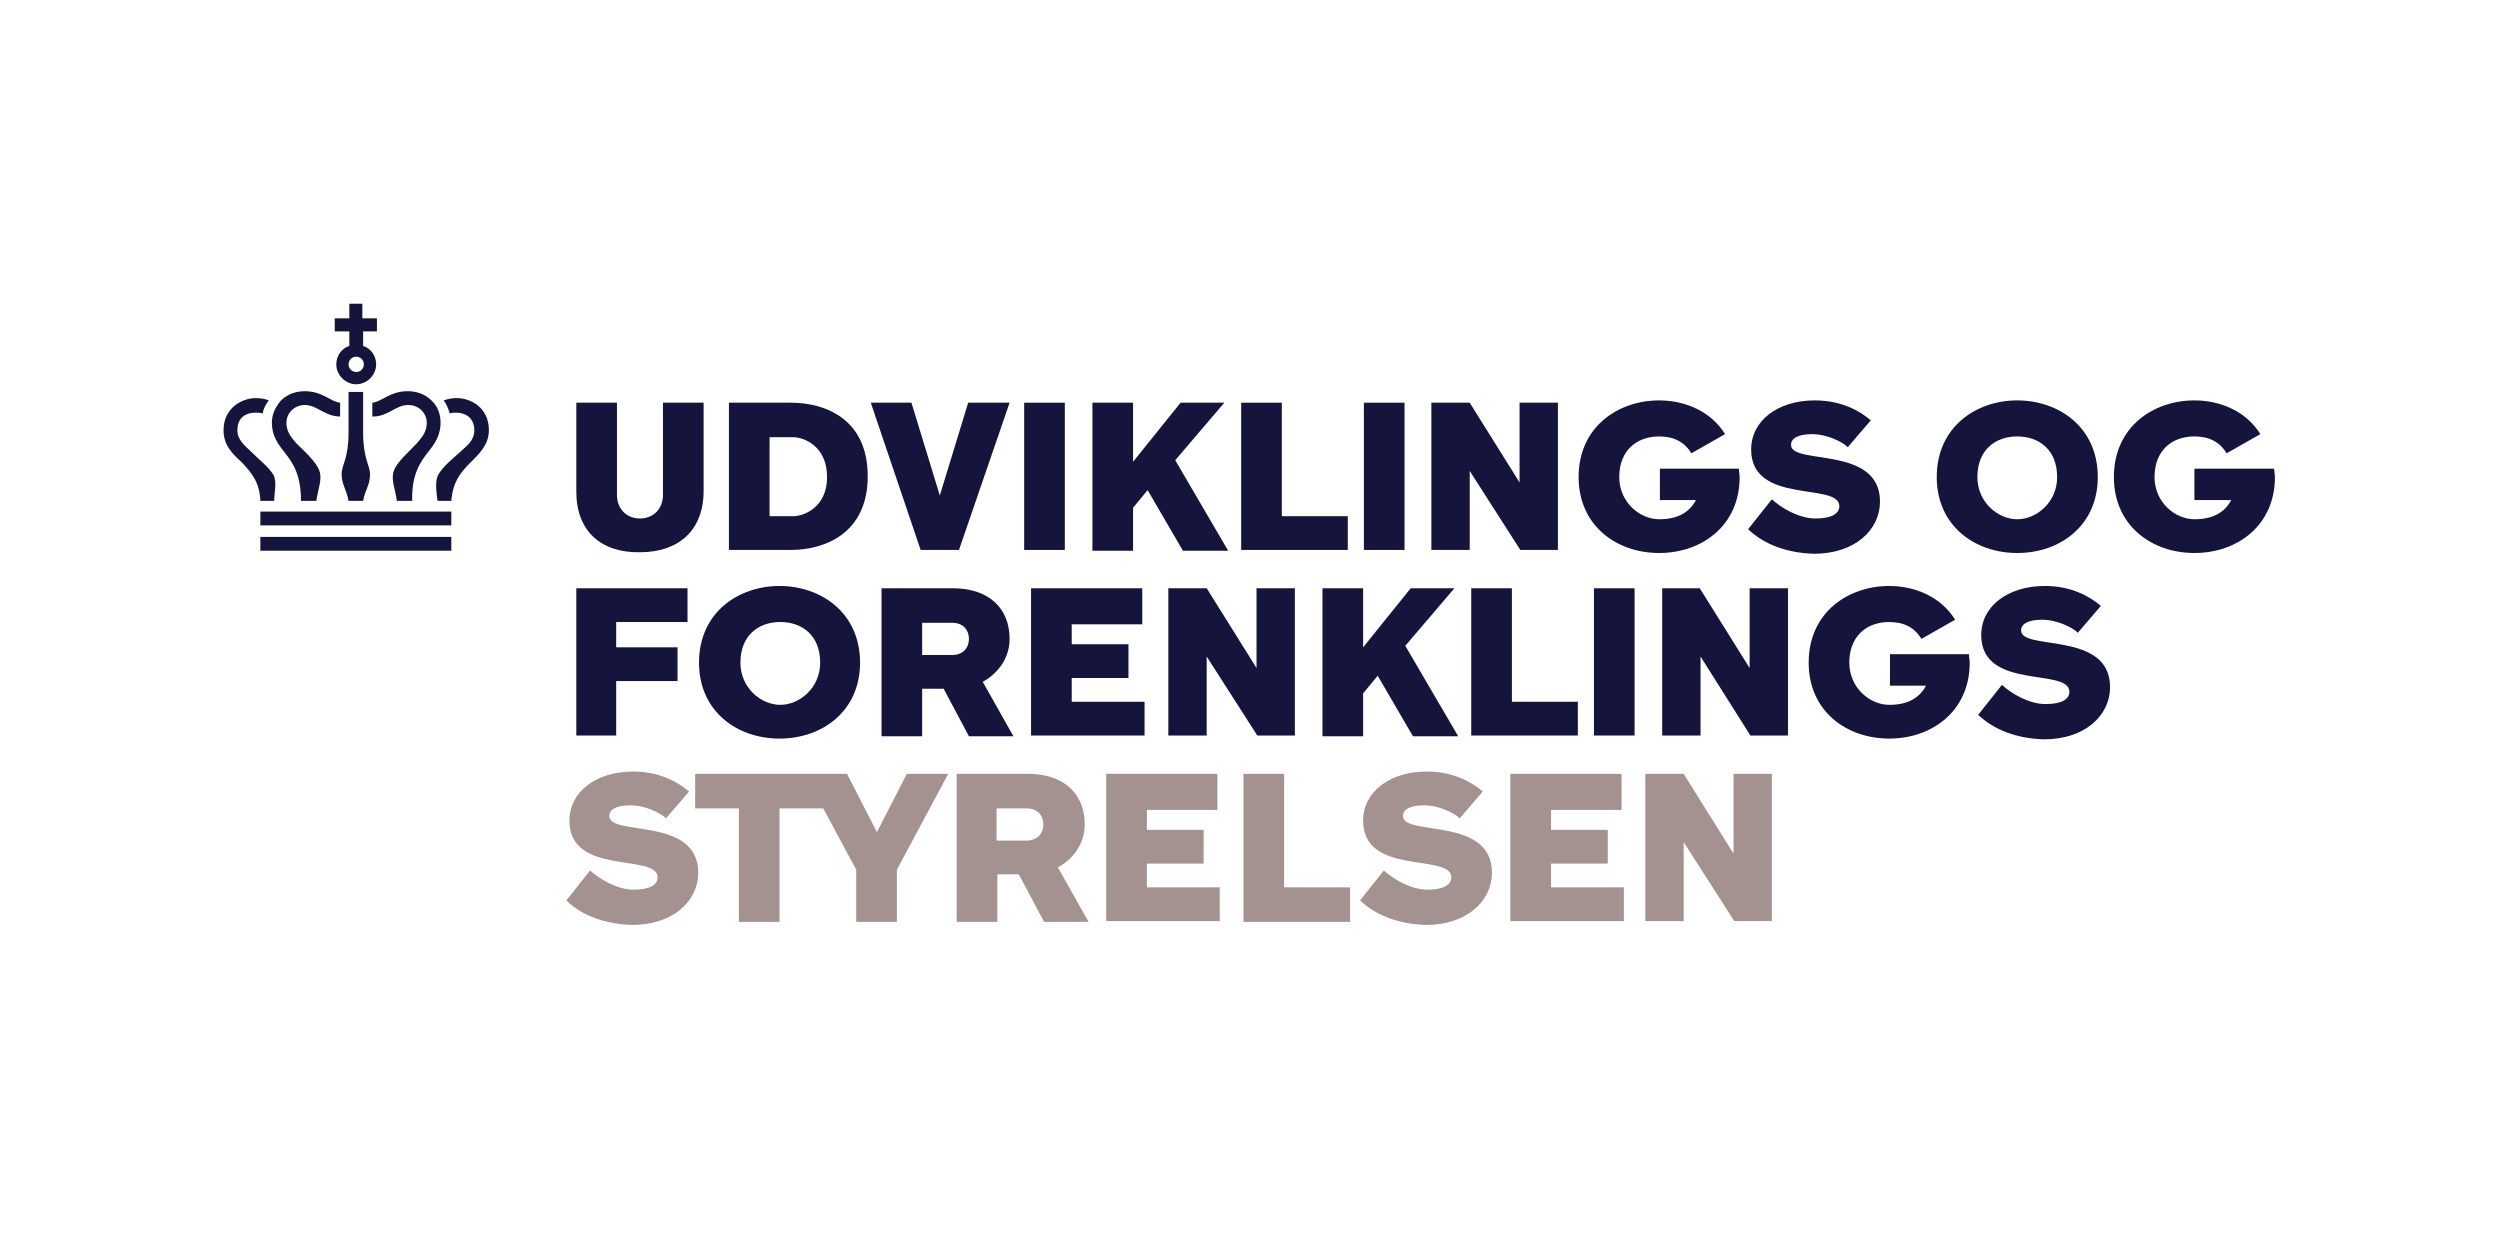 <?xml version="1.0" encoding="UTF-8"?> <svg xmlns="http://www.w3.org/2000/svg" width="326" height="161" viewBox="0 0 326 161" fill="none"><path d="M73.851 117.411L76.951 113.511C78.151 114.611 80.451 116.011 82.651 116.011C84.851 116.011 85.751 115.311 85.751 114.411C85.751 111.211 74.251 114.311 74.251 107.011C74.251 103.311 77.651 100.611 82.551 100.611C86.051 100.611 88.451 102.011 89.851 103.211L86.851 106.711C86.051 105.911 83.951 105.011 82.251 105.011C80.251 105.011 79.451 105.611 79.451 106.411C79.451 109.111 91.051 106.411 91.051 113.811C91.051 117.511 87.751 120.611 82.451 120.611C78.951 120.511 75.851 119.411 73.851 117.411Z" fill="#A3928F"></path><path d="M118.251 100.911L114.351 108.511L110.451 100.911H90.651V105.411H96.351V120.211H101.651V105.411H107.351L111.651 113.411V120.211H116.951V113.411L123.651 100.911H118.251Z" fill="#A3928F"></path><path d="M124.751 100.911H134.051C138.851 100.911 141.451 103.611 141.451 107.511C141.451 110.011 139.951 112.011 137.951 113.111L141.951 120.211H136.151L132.851 114.011H130.051V120.211H124.751V100.911ZM129.951 105.411V109.611H133.851C135.351 109.611 136.051 108.611 136.051 107.511C136.051 106.411 135.351 105.411 133.851 105.411H129.951Z" fill="#A3928F"></path><path d="M144.351 100.911H158.751V105.611H149.551V108.211H156.951V112.611H149.551V115.711H159.051V120.111H144.251V100.911H144.351Z" fill="#A3928F"></path><path d="M176.051 120.211H162.151V100.911H167.451V115.711H176.051V120.211Z" fill="#A3928F"></path><path d="M177.351 117.411L180.451 113.511C181.651 114.611 183.951 116.011 186.151 116.011C188.351 116.011 189.251 115.311 189.251 114.411C189.251 111.211 177.751 114.311 177.751 107.011C177.751 103.311 181.151 100.611 186.051 100.611C189.551 100.611 191.951 102.011 193.351 103.211L190.351 106.711C189.551 105.911 187.451 105.011 185.751 105.011C183.751 105.011 182.951 105.611 182.951 106.411C182.951 109.111 194.551 106.411 194.551 113.811C194.551 117.511 191.251 120.611 185.951 120.611C182.451 120.511 179.451 119.411 177.351 117.411Z" fill="#A3928F"></path><path d="M197.051 100.911H211.451V105.611H202.251V108.211H209.651V112.611H202.251V115.711H211.751V120.111H196.951V100.911H197.051Z" fill="#A3928F"></path><path d="M214.651 100.911H219.551L226.051 111.311V100.911H231.051V120.111H226.151L219.551 109.811V120.111H214.551V100.911H214.651Z" fill="#A3928F"></path><path d="M33.951 65.311H35.751C35.751 64.411 36.151 62.811 35.651 61.911C35.051 60.911 33.751 59.911 32.551 58.711C32.051 58.211 30.951 57.411 30.951 56.111C30.951 54.311 32.251 53.811 33.251 53.811C33.551 53.811 33.851 53.811 34.251 53.911C34.351 53.311 34.651 52.711 35.051 52.211C34.551 52.011 33.951 51.911 33.351 51.911C31.651 51.911 29.151 53.111 29.151 56.111C29.151 58.111 30.351 59.211 31.551 60.311C32.751 61.611 33.851 62.811 33.951 65.311Z" fill="#14143C"></path><path d="M58.851 66.711H33.951V68.511H58.851V66.711Z" fill="#14143C"></path><path d="M58.851 70.012H33.951V71.812H58.851V70.012Z" fill="#14143C"></path><path d="M39.251 65.312H41.251C41.451 63.812 42.051 62.512 41.651 61.412C41.251 60.212 39.651 58.812 38.651 57.812C37.851 56.912 37.351 56.212 37.351 55.112C37.351 53.912 38.351 52.812 39.751 52.812C41.351 52.812 42.351 54.312 44.351 54.312V52.512C43.151 52.412 42.051 51.012 39.751 51.012C38.551 51.012 37.451 51.412 36.651 52.212C35.951 53.012 35.451 54.012 35.451 55.112C35.451 56.812 36.251 57.912 37.051 58.912C38.151 60.312 39.251 61.812 39.251 65.312Z" fill="#14143C"></path><path d="M59.551 53.811C60.451 53.811 61.851 54.311 61.851 56.111C61.851 57.511 60.751 58.211 60.251 58.711C59.051 59.811 57.751 60.811 57.151 61.911C56.651 62.811 56.951 64.411 57.051 65.311H58.851C59.051 62.811 60.051 61.611 61.351 60.311C62.451 59.211 63.751 58.011 63.751 56.111C63.751 53.111 61.351 51.911 59.551 51.911C58.951 51.911 58.451 52.011 57.851 52.211C58.251 52.711 58.451 53.311 58.651 53.911C58.951 53.811 59.251 53.811 59.551 53.811Z" fill="#14143C"></path><path d="M48.651 54.312C50.651 54.312 51.551 52.812 53.251 52.812C54.651 52.812 55.651 53.912 55.651 55.112C55.651 56.212 55.151 56.912 54.351 57.812C53.351 58.912 51.751 60.212 51.351 61.412C50.951 62.512 51.551 63.812 51.751 65.312H53.751C53.651 61.812 54.851 60.212 55.851 58.912C56.651 57.912 57.451 56.812 57.451 55.112C57.451 54.012 57.051 52.912 56.251 52.212C55.451 51.412 54.351 51.012 53.151 51.012C50.851 51.012 49.751 52.412 48.551 52.512V54.312H48.651Z" fill="#14143C"></path><path d="M45.451 51.111V56.411C45.451 59.811 44.551 60.611 44.551 61.811C44.551 63.211 45.151 63.711 45.451 65.311H47.351C47.651 63.711 48.251 63.311 48.251 61.811C48.251 60.711 47.351 59.811 47.351 56.411V51.111H45.451Z" fill="#14143C"></path><path d="M46.451 46.511C46.951 46.511 47.451 46.911 47.451 47.511C47.451 48.011 47.051 48.511 46.451 48.511C45.951 48.511 45.451 48.111 45.451 47.511C45.451 47.011 45.851 46.511 46.451 46.511ZM45.551 45.111C44.551 45.411 43.851 46.411 43.851 47.511C43.851 48.911 45.051 50.111 46.451 50.111C47.851 50.111 49.051 48.911 49.051 47.511C49.051 46.411 48.351 45.411 47.351 45.111V43.211H49.151V41.511H47.251V39.611H45.551V41.511H43.651V43.211H45.551V45.111Z" fill="#14143C"></path><path d="M75.151 64.112V52.512H80.451V64.512C80.451 66.412 81.751 67.612 83.451 67.612C85.151 67.612 86.451 66.412 86.451 64.512V52.512H91.751V64.012C91.751 69.212 88.451 72.012 83.451 72.012C78.451 72.112 75.151 69.312 75.151 64.112Z" fill="#14143C"></path><path d="M103.151 52.512C107.451 52.512 113.151 54.512 113.151 62.112C113.151 69.612 107.451 71.712 103.151 71.712H95.051V52.512H103.151ZM100.351 57.012V67.312H103.451C104.751 67.312 107.851 66.212 107.851 62.212C107.851 58.112 104.751 57.012 103.451 57.012H100.351Z" fill="#14143C"></path><path d="M131.651 52.512L125.051 71.712H120.051L113.551 52.512H118.851L122.551 64.612L126.251 52.512H131.651Z" fill="#14143C"></path><path d="M138.851 52.512V71.712H133.551V52.512H138.851Z" fill="#14143C"></path><path d="M153.251 60.012L160.151 71.812H154.251L149.651 63.912L147.751 66.212V71.812H142.451V52.512H147.751V60.212L153.951 52.512H159.651L153.251 60.012Z" fill="#14143C"></path><path d="M175.751 71.712H161.851V52.512H167.151V67.312H175.751V71.712Z" fill="#14143C"></path><path d="M183.151 52.512V71.712H177.851V52.512H183.151Z" fill="#14143C"></path><path d="M186.751 52.512H191.651L198.151 62.912V52.512H203.151V71.712H198.251L191.651 61.412V71.712H186.651V52.512H186.751Z" fill="#14143C"></path><path d="M216.351 61.111H226.751C226.751 61.411 226.851 61.911 226.851 62.211C226.851 68.511 221.951 72.111 216.351 72.111C210.751 72.111 205.851 68.511 205.851 62.211C205.851 55.611 211.051 52.211 216.351 52.211C219.851 52.211 223.151 53.711 224.951 56.611L220.551 59.111C219.651 57.611 218.251 56.911 216.351 56.911C213.451 56.911 211.151 58.711 211.151 62.211C211.151 65.511 213.851 67.711 216.351 67.711C218.651 67.711 220.251 66.911 221.151 65.211H216.451V61.111H216.351Z" fill="#14143C"></path><path d="M227.951 69.011L231.051 65.111C232.251 66.211 234.551 67.611 236.751 67.611C238.951 67.611 239.851 66.911 239.851 66.011C239.851 62.811 228.351 65.911 228.351 58.611C228.351 54.911 231.751 52.211 236.651 52.211C240.151 52.211 242.551 53.611 243.951 54.811L240.951 58.311C240.151 57.511 238.051 56.611 236.351 56.611C234.351 56.611 233.551 57.211 233.551 58.011C233.551 60.711 245.151 58.011 245.151 65.411C245.151 69.111 241.851 72.211 236.551 72.211C233.051 72.111 230.051 71.011 227.951 69.011Z" fill="#14143C"></path><path d="M252.551 62.211C252.551 55.611 257.751 52.211 263.051 52.211C268.351 52.211 273.551 55.611 273.551 62.211C273.551 68.511 268.651 72.111 263.051 72.111C257.451 72.111 252.551 68.511 252.551 62.211ZM268.251 62.211C268.251 58.611 265.851 56.911 263.051 56.911C260.151 56.911 257.851 58.711 257.851 62.211C257.851 65.511 260.551 67.711 263.051 67.711C265.551 67.711 268.251 65.511 268.251 62.211Z" fill="#14143C"></path><path d="M286.151 61.111H296.551C296.551 61.411 296.651 61.911 296.651 62.211C296.651 68.511 291.751 72.111 286.151 72.111C280.551 72.111 275.651 68.511 275.651 62.211C275.651 55.611 280.851 52.211 286.151 52.211C289.651 52.211 292.951 53.711 294.751 56.611L290.351 59.111C289.451 57.611 288.051 56.911 286.151 56.911C283.251 56.911 280.951 58.711 280.951 62.211C280.951 65.511 283.651 67.711 286.151 67.711C288.451 67.711 290.051 66.911 290.951 65.211H286.151V61.111Z" fill="#14143C"></path><path d="M75.151 76.711H89.651V81.111H80.351V84.411H88.351V88.811H80.351V95.911H75.151V76.711Z" fill="#14143C"></path><path d="M91.151 86.411C91.151 79.811 96.351 76.411 101.651 76.411C106.951 76.411 112.151 79.811 112.151 86.411C112.151 92.711 107.251 96.311 101.651 96.311C96.051 96.311 91.151 92.711 91.151 86.411ZM106.951 86.411C106.951 82.811 104.551 81.111 101.751 81.111C98.851 81.111 96.551 82.911 96.551 86.411C96.551 89.711 99.251 91.911 101.751 91.911C104.251 91.911 106.951 89.711 106.951 86.411Z" fill="#14143C"></path><path d="M114.951 76.711H124.251C129.051 76.711 131.651 79.411 131.651 83.311C131.651 85.811 130.151 87.811 128.151 88.911L132.151 96.011H126.351L123.051 89.811H120.251V96.011H114.951V76.711ZM120.251 81.211V85.411H124.151C125.651 85.411 126.351 84.411 126.351 83.311C126.351 82.211 125.651 81.211 124.151 81.211H120.251Z" fill="#14143C"></path><path d="M134.551 76.711H148.951V81.411H139.751V84.011H147.151V88.411H139.751V91.511H149.251V95.911H134.451V76.711H134.551Z" fill="#14143C"></path><path d="M152.451 76.711H157.351L163.851 87.111V76.711H168.851V95.911H163.951L157.351 85.611V95.911H152.351V76.711H152.451Z" fill="#14143C"></path><path d="M183.251 84.211L190.151 96.011H184.251L179.651 88.111L177.751 90.411V96.011H172.451V76.711H177.751V84.411L183.951 76.711H189.651L183.251 84.211Z" fill="#14143C"></path><path d="M205.751 95.911H191.851V76.711H197.151V91.511H205.751V95.911Z" fill="#14143C"></path><path d="M213.151 76.711V95.911H207.851V76.711H213.151Z" fill="#14143C"></path><path d="M216.751 76.711H221.651L228.151 87.111V76.711H233.151V95.911H228.251L221.751 85.611V95.911H216.751V76.711Z" fill="#14143C"></path><path d="M246.351 85.311H256.751C256.751 85.611 256.851 86.111 256.851 86.411C256.851 92.711 251.951 96.311 246.351 96.311C240.751 96.311 235.851 92.711 235.851 86.411C235.851 79.811 241.051 76.411 246.351 76.411C249.851 76.411 253.151 77.911 254.951 80.811L250.551 83.311C249.651 81.811 248.251 81.111 246.351 81.111C243.451 81.111 241.151 82.911 241.151 86.411C241.151 89.711 243.851 91.911 246.351 91.911C248.651 91.911 250.251 91.111 251.151 89.411H246.451V85.311H246.351Z" fill="#14143C"></path><path d="M257.951 93.211L261.051 89.311C262.251 90.411 264.551 91.811 266.751 91.811C268.951 91.811 269.851 91.111 269.851 90.211C269.851 87.011 258.351 90.111 258.351 82.811C258.351 79.111 261.751 76.411 266.651 76.411C270.151 76.411 272.551 77.811 273.951 79.011L270.951 82.511C270.151 81.711 268.051 80.811 266.351 80.811C264.351 80.811 263.551 81.411 263.551 82.211C263.551 84.911 275.151 82.211 275.151 89.611C275.151 93.311 271.851 96.411 266.551 96.411C263.051 96.311 260.051 95.211 257.951 93.211Z" fill="#14143C"></path></svg> 
